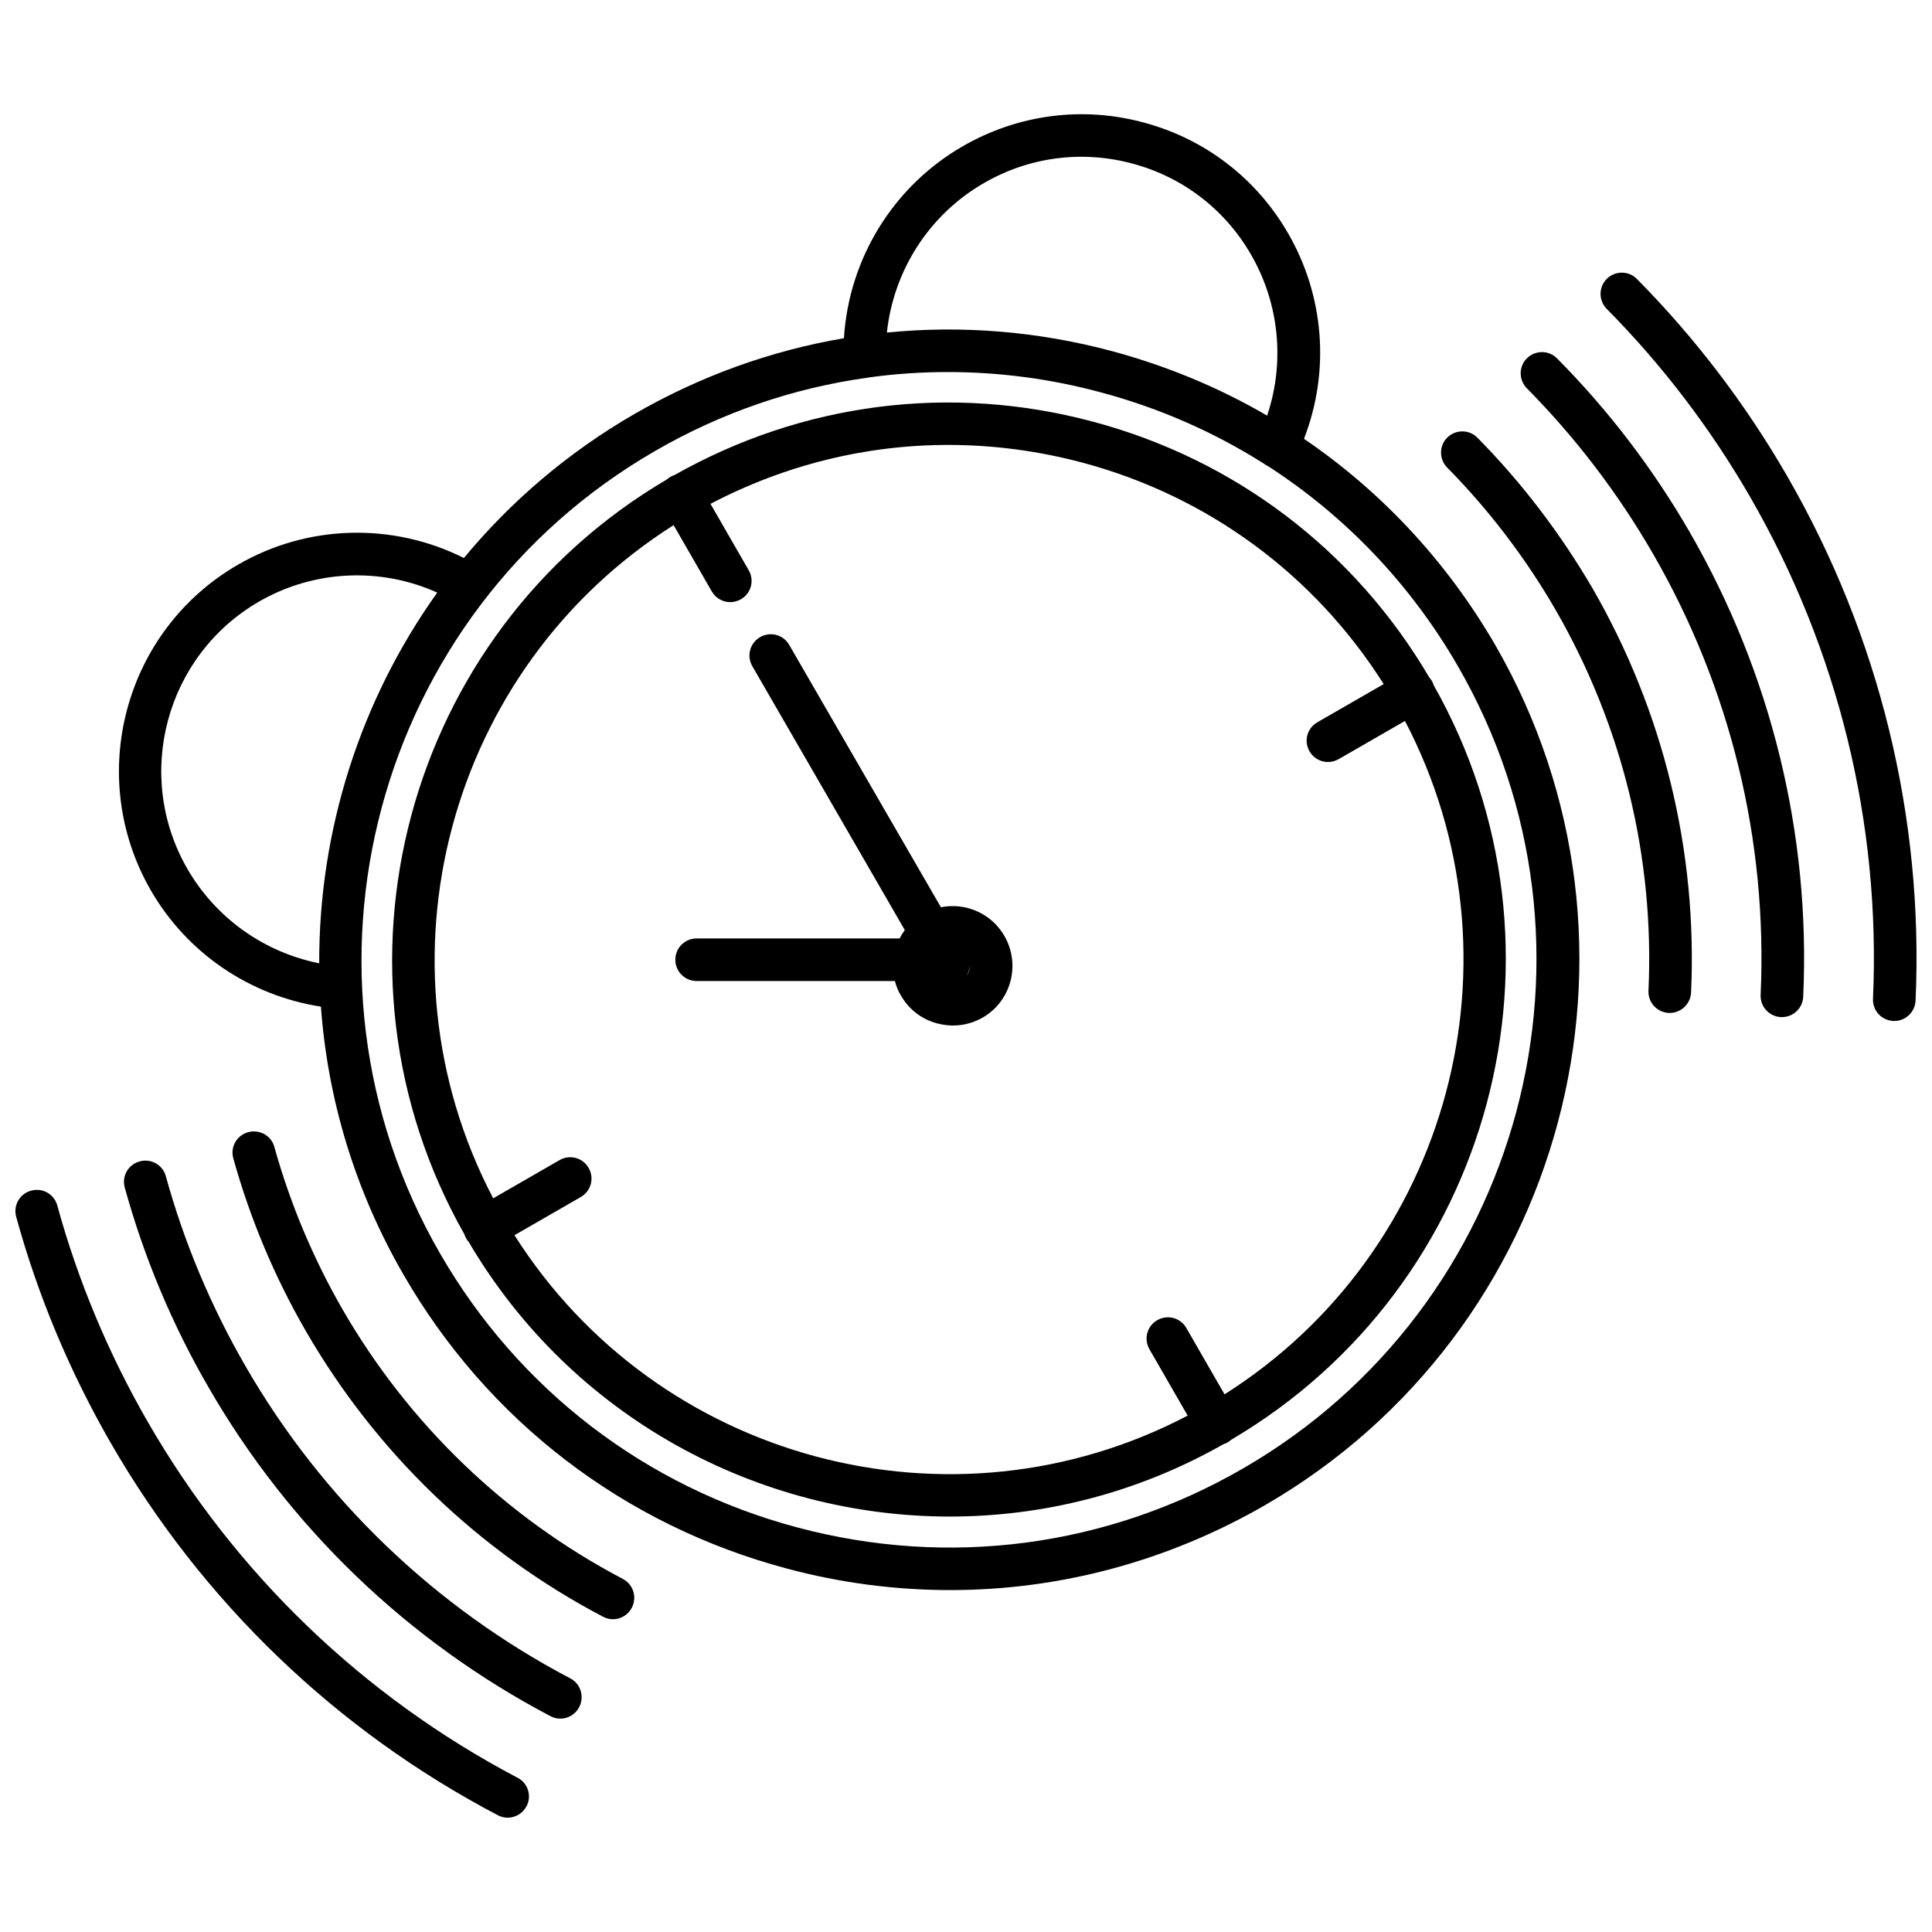 <?xml version="1.0" encoding="UTF-8"?>
<!-- Uploaded to: ICON Repo, www.iconrepo.com, Generator: ICON Repo Mixer Tools -->
<svg width="800px" height="800px" version="1.1" viewBox="144 144 512 512" xmlns="http://www.w3.org/2000/svg">
 <defs>
  <clipPath id="b">
   <path d="m148.09 459h136.91v167h-136.91z"/>
  </clipPath>
  <clipPath id="a">
   <path d="m568 216h83.902v199h-83.902z"/>
  </clipPath>
 </defs>
 <g clip-path="url(#b)">
  <path d="m281.15 615.12c-40.906-21.512-74.766-54.059-97.938-94.211-10.43-18.086-18.539-37.434-24.031-57.434-0.805-3.023-3.93-4.785-6.953-3.93-3.023 0.805-4.785 3.93-3.93 6.953 5.742 20.906 14.207 41.109 25.141 60.055 24.234 41.969 59.652 76.023 102.48 98.496 0.855 0.453 1.715 0.656 2.621 0.656 2.016 0 3.981-1.109 4.988-3.023 1.457-2.727 0.398-6.152-2.375-7.562z"/>
 </g>
 <g clip-path="url(#a)">
  <path d="m617.59 270.12c-11.035-19.094-24.434-36.676-39.801-52.195-2.168-2.215-5.742-2.215-7.961-0.051-2.215 2.215-2.215 5.742-0.051 7.961 14.711 14.863 27.508 31.641 38.039 49.879 23.328 40.457 34.613 86.402 32.547 132.96-0.152 3.125 2.266 5.742 5.391 5.894h0.25c3.023 0 5.492-2.367 5.644-5.391 2.164-48.621-9.625-96.734-34.059-139.05z"/>
 </g>
 <path d="m295.11 588.78c-35.922-18.895-65.695-47.457-86.051-82.727-9.168-15.871-16.273-32.797-21.109-50.332-0.805-3.023-3.93-4.785-6.953-3.93-3.023 0.805-4.785 3.93-3.93 6.953 5.09 18.438 12.543 36.273 22.219 52.949 21.41 37.129 52.75 67.207 90.586 87.109 0.855 0.453 1.715 0.656 2.621 0.656 2.016 0 3.981-1.109 4.988-3.023 1.457-2.82 0.398-6.246-2.371-7.656z"/>
 <path d="m556.63 238.98c-2.168-2.215-5.742-2.215-7.961-0.051-2.215 2.168-2.215 5.742-0.051 7.961 12.898 13.047 24.133 27.762 33.402 43.781 20.555 35.57 30.43 76.023 28.566 116.98-0.152 3.125 2.266 5.742 5.391 5.894h0.25c3.023 0 5.492-2.367 5.644-5.391 1.965-43.074-8.465-85.648-30.078-123.13-9.723-16.824-21.562-32.344-35.164-46.047z"/>
 <path d="m309.06 562.43c-30.984-16.273-56.629-40.91-74.211-71.289-7.859-13.652-13.957-28.164-18.137-43.176-0.805-3.023-3.93-4.734-6.953-3.93-3.023 0.855-4.785 3.93-3.93 6.953 4.434 15.922 10.883 31.336 19.246 45.797 18.641 32.242 45.848 58.391 78.746 75.672 0.855 0.453 1.715 0.656 2.621 0.656 2.016 0 3.981-1.109 4.988-3.023 1.457-2.824 0.398-6.199-2.371-7.66z"/>
 <path d="m535.52 259.99c-2.168-2.215-5.742-2.215-7.961-0.051-2.215 2.168-2.215 5.742-0.051 7.961 11.082 11.234 20.758 23.93 28.719 37.684 17.734 30.73 26.25 65.645 24.637 100.96-0.152 3.125 2.266 5.742 5.391 5.894h0.25c2.973 0 5.492-2.367 5.644-5.391 1.715-37.484-7.305-74.512-26.098-107.11-8.516-14.559-18.742-28.012-30.531-39.953z"/>
 <path d="m489.57 260.29c6.902-17.785 5.441-37.734-4.18-54.41-8.414-14.609-22.066-25.09-38.34-29.422-16.273-4.383-33.301-2.117-47.914 6.297-18.438 10.629-30.18 29.824-31.488 50.883-19.348 3.273-38.09 10.027-55.57 20.102-17.684 10.227-32.797 23.227-45.141 38.137-18.895-9.473-41.414-8.918-59.852 1.762-30.18 17.434-40.508 56.125-23.125 86.301 9.621 16.676 26.25 27.91 45.09 30.832 1.762 24.336 8.918 48.617 21.914 71.086 22.32 38.641 58.289 66.25 101.42 77.789 14.41 3.879 28.969 5.742 43.48 5.742 28.918 0 57.484-7.609 83.23-22.418 79.754-46.047 107.16-148.37 61.113-228.12-12.848-22.109-30.129-40.602-50.637-54.555zm-84.84-67.762c11.992-6.953 25.996-8.766 39.348-5.188 13.402 3.578 24.586 12.191 31.488 24.184 7.508 13.047 8.969 28.566 4.231 42.621-12.695-7.406-26.5-13.148-41.059-17.078-19.75-5.289-39.902-6.902-59.703-4.938 1.766-16.43 11.184-31.238 25.695-39.602zm-211.05 181.77c-14.309-24.789-5.793-56.578 18.992-70.887 14.508-8.363 32.094-9.168 47.207-2.367-20.504 28.668-31.387 63.176-31.285 98.242-14.609-2.922-27.355-11.941-34.914-24.988zm279.66 158.9c-36.023 20.809-77.988 26.301-118.14 15.566-40.152-10.73-73.758-36.527-94.566-72.547-42.926-74.363-17.383-169.79 56.98-212.71 17.582-10.176 36.625-16.676 56.176-19.398 0.203-0.051 0.402-0.051 0.605-0.102 6.902-0.957 13.855-1.41 20.809-1.41 13.504 0 27.156 1.762 40.559 5.391 15.469 4.133 29.977 10.531 43.125 18.844 0.352 0.25 0.707 0.504 1.109 0.707h0.051c20.504 13.25 37.734 31.234 50.281 52.949 42.973 74.359 17.379 169.78-56.984 212.71z"/>
 <path d="m410.18 392.04c-3.477-6.047-10.379-8.918-16.828-7.609l-40.203-69.523c-1.562-2.719-4.988-3.629-7.707-2.066s-3.629 4.988-2.066 7.707l40.406 69.93c-0.504 0.707-1.008 1.461-1.359 2.215h-53.809c-3.125 0-5.644 2.519-5.644 5.644s2.519 5.644 5.644 5.644h52.547c0.352 1.359 0.855 2.672 1.613 3.879 2.117 3.68 5.543 6.297 9.621 7.356 1.359 0.352 2.769 0.555 4.133 0.555 2.719 0 5.441-0.707 7.91-2.117 7.504-4.332 10.125-14.008 5.742-21.613zm-10.125 10.73c0.051-0.102 0.102-0.203 0.152-0.25l0.152-0.301c0.352-0.707 0.555-1.41 0.605-2.168 0.047 0.957-0.309 1.914-0.91 2.719z"/>
 <path d="m523.48 324.48c-0.203-0.352-0.453-0.656-0.707-0.957-19.75-33.605-51.34-57.688-89.074-67.762-37.734-10.125-77.082-5.039-110.99 14.156-0.352 0.102-0.707 0.25-1.059 0.453-0.352 0.203-0.656 0.453-0.957 0.707-69.375 40.809-93.305 130.04-53.605 200.06 0.102 0.352 0.25 0.707 0.453 1.059 0.203 0.352 0.453 0.656 0.656 0.906 27.457 46.703 76.832 72.801 127.52 72.801 24.688 0 49.676-6.195 72.547-19.195 0.352-0.102 0.707-0.25 1.059-0.453 0.352-0.203 0.656-0.453 0.957-0.707 69.375-40.809 93.305-130.04 53.605-200.06-0.047-0.301-0.199-0.652-0.402-1.008zm-54.965 189.03-10.125-17.582c-1.562-2.719-4.988-3.629-7.707-2.066s-3.629 4.988-2.066 7.707l10.125 17.582c-62.676 32.848-140.51 11.992-178.4-47.812l17.582-10.125c2.719-1.562 3.629-4.988 2.066-7.707s-4.988-3.629-7.707-2.066l-17.582 10.125c-32.848-62.676-11.992-140.51 47.812-178.4l10.125 17.582c1.059 1.812 2.922 2.82 4.887 2.82 0.957 0 1.914-0.25 2.82-0.754 2.719-1.562 3.629-4.988 2.066-7.707l-10.125-17.582c19.699-10.328 41.211-15.617 63.027-15.617 11.84 0 23.781 1.562 35.52 4.684 33.352 8.918 61.516 29.727 79.855 58.695l-17.582 10.125c-2.719 1.562-3.629 4.988-2.066 7.707 1.059 1.812 2.922 2.82 4.887 2.82 0.957 0 1.914-0.25 2.82-0.754l17.582-10.125c32.844 62.773 11.988 140.61-47.816 178.45z"/>
</svg>
